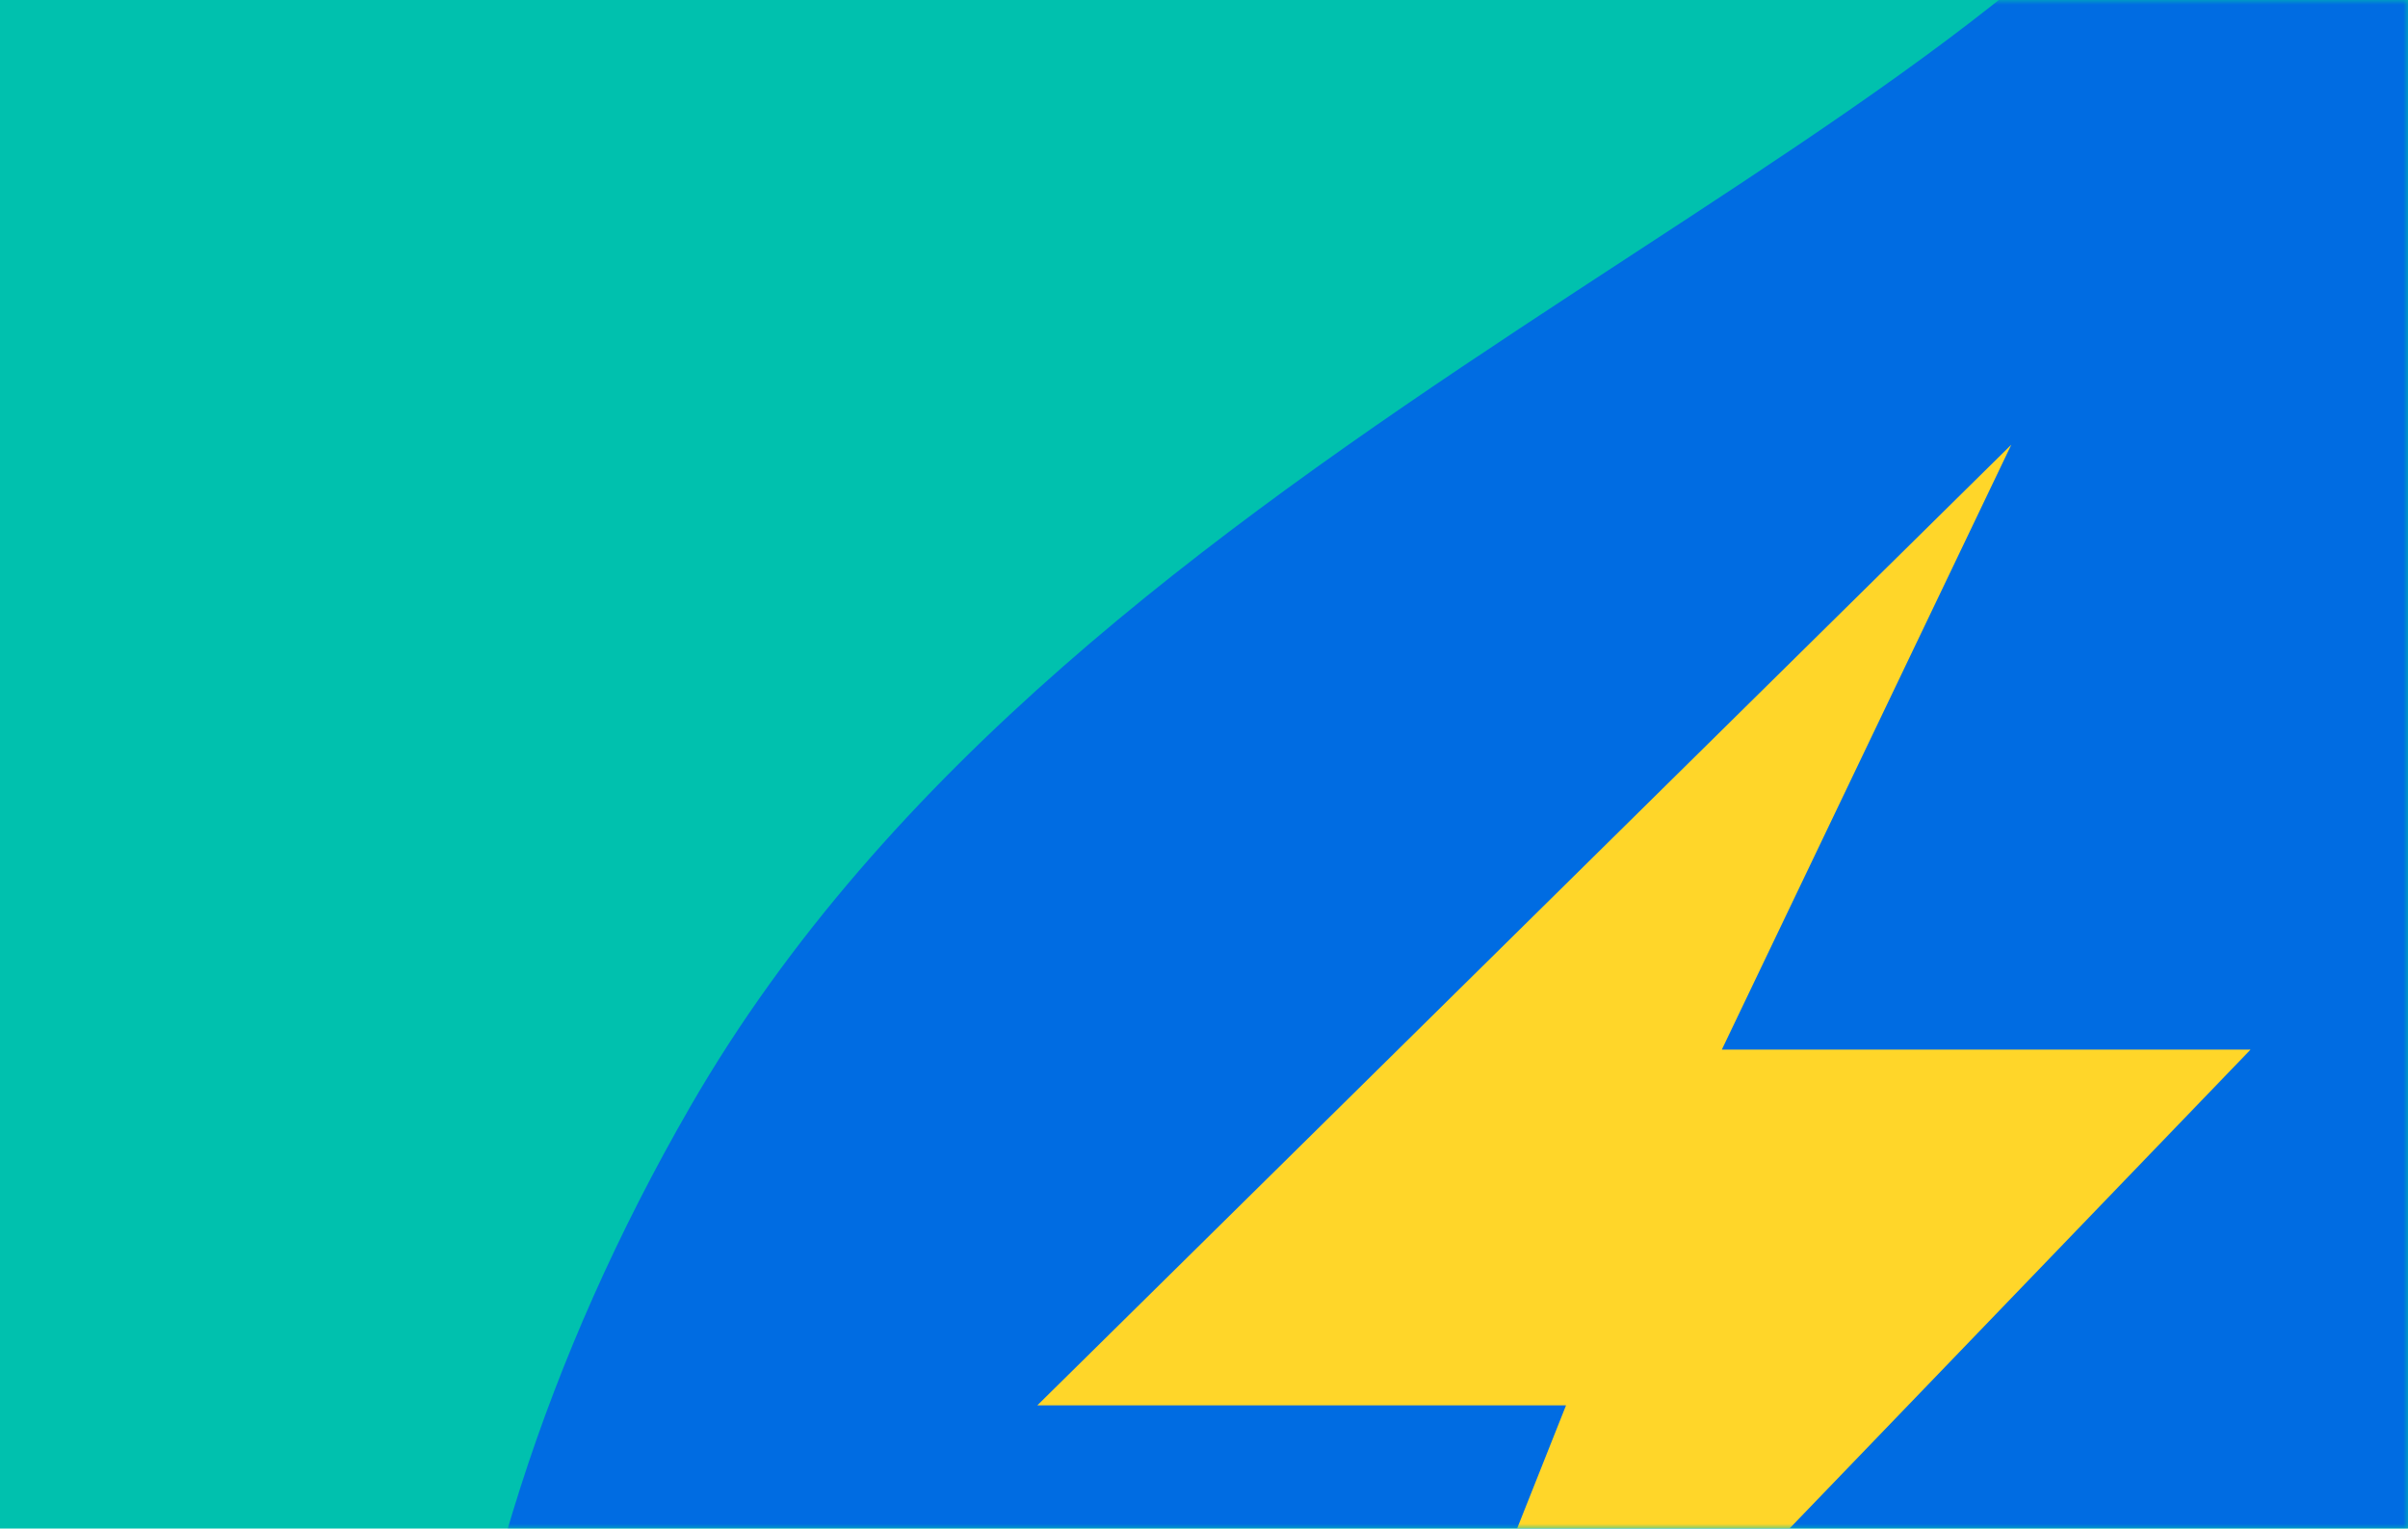<?xml version="1.0" encoding="UTF-8"?> <svg xmlns="http://www.w3.org/2000/svg" width="260" height="165" viewBox="0 0 260 165" fill="none"><rect width="260" height="165" fill="#00C1AE"></rect><mask id="mask0" style="mask-type:alpha" maskUnits="userSpaceOnUse" x="0" y="0" width="260" height="165"><rect width="260" height="165" fill="#FFD629"></rect></mask><g mask="url(#mask0)"><path d="M163.442 437.094C62.954 345.096 11.62 228.419 74.557 119.409C116.762 46.309 215.364 17.621 241.28 -27.265C256.089 -52.916 246.802 -82.179 210.629 -113.248C252.949 -162.361 296.58 -210.721 340.209 -259.084C437.339 -167.311 490.721 -51.161 428.525 56.566C386.32 129.667 286.979 159.637 261.064 204.524C245.514 231.456 256.108 261.473 292.284 292.542C248.654 340.901 205.765 387.982 163.442 437.094Z" fill="#006CE2"></path><path d="M112 151.703H169.088L143.143 217L243 113.298H185.913L217.17 48L112 151.703Z" fill="#FFD629"></path></g></svg> 